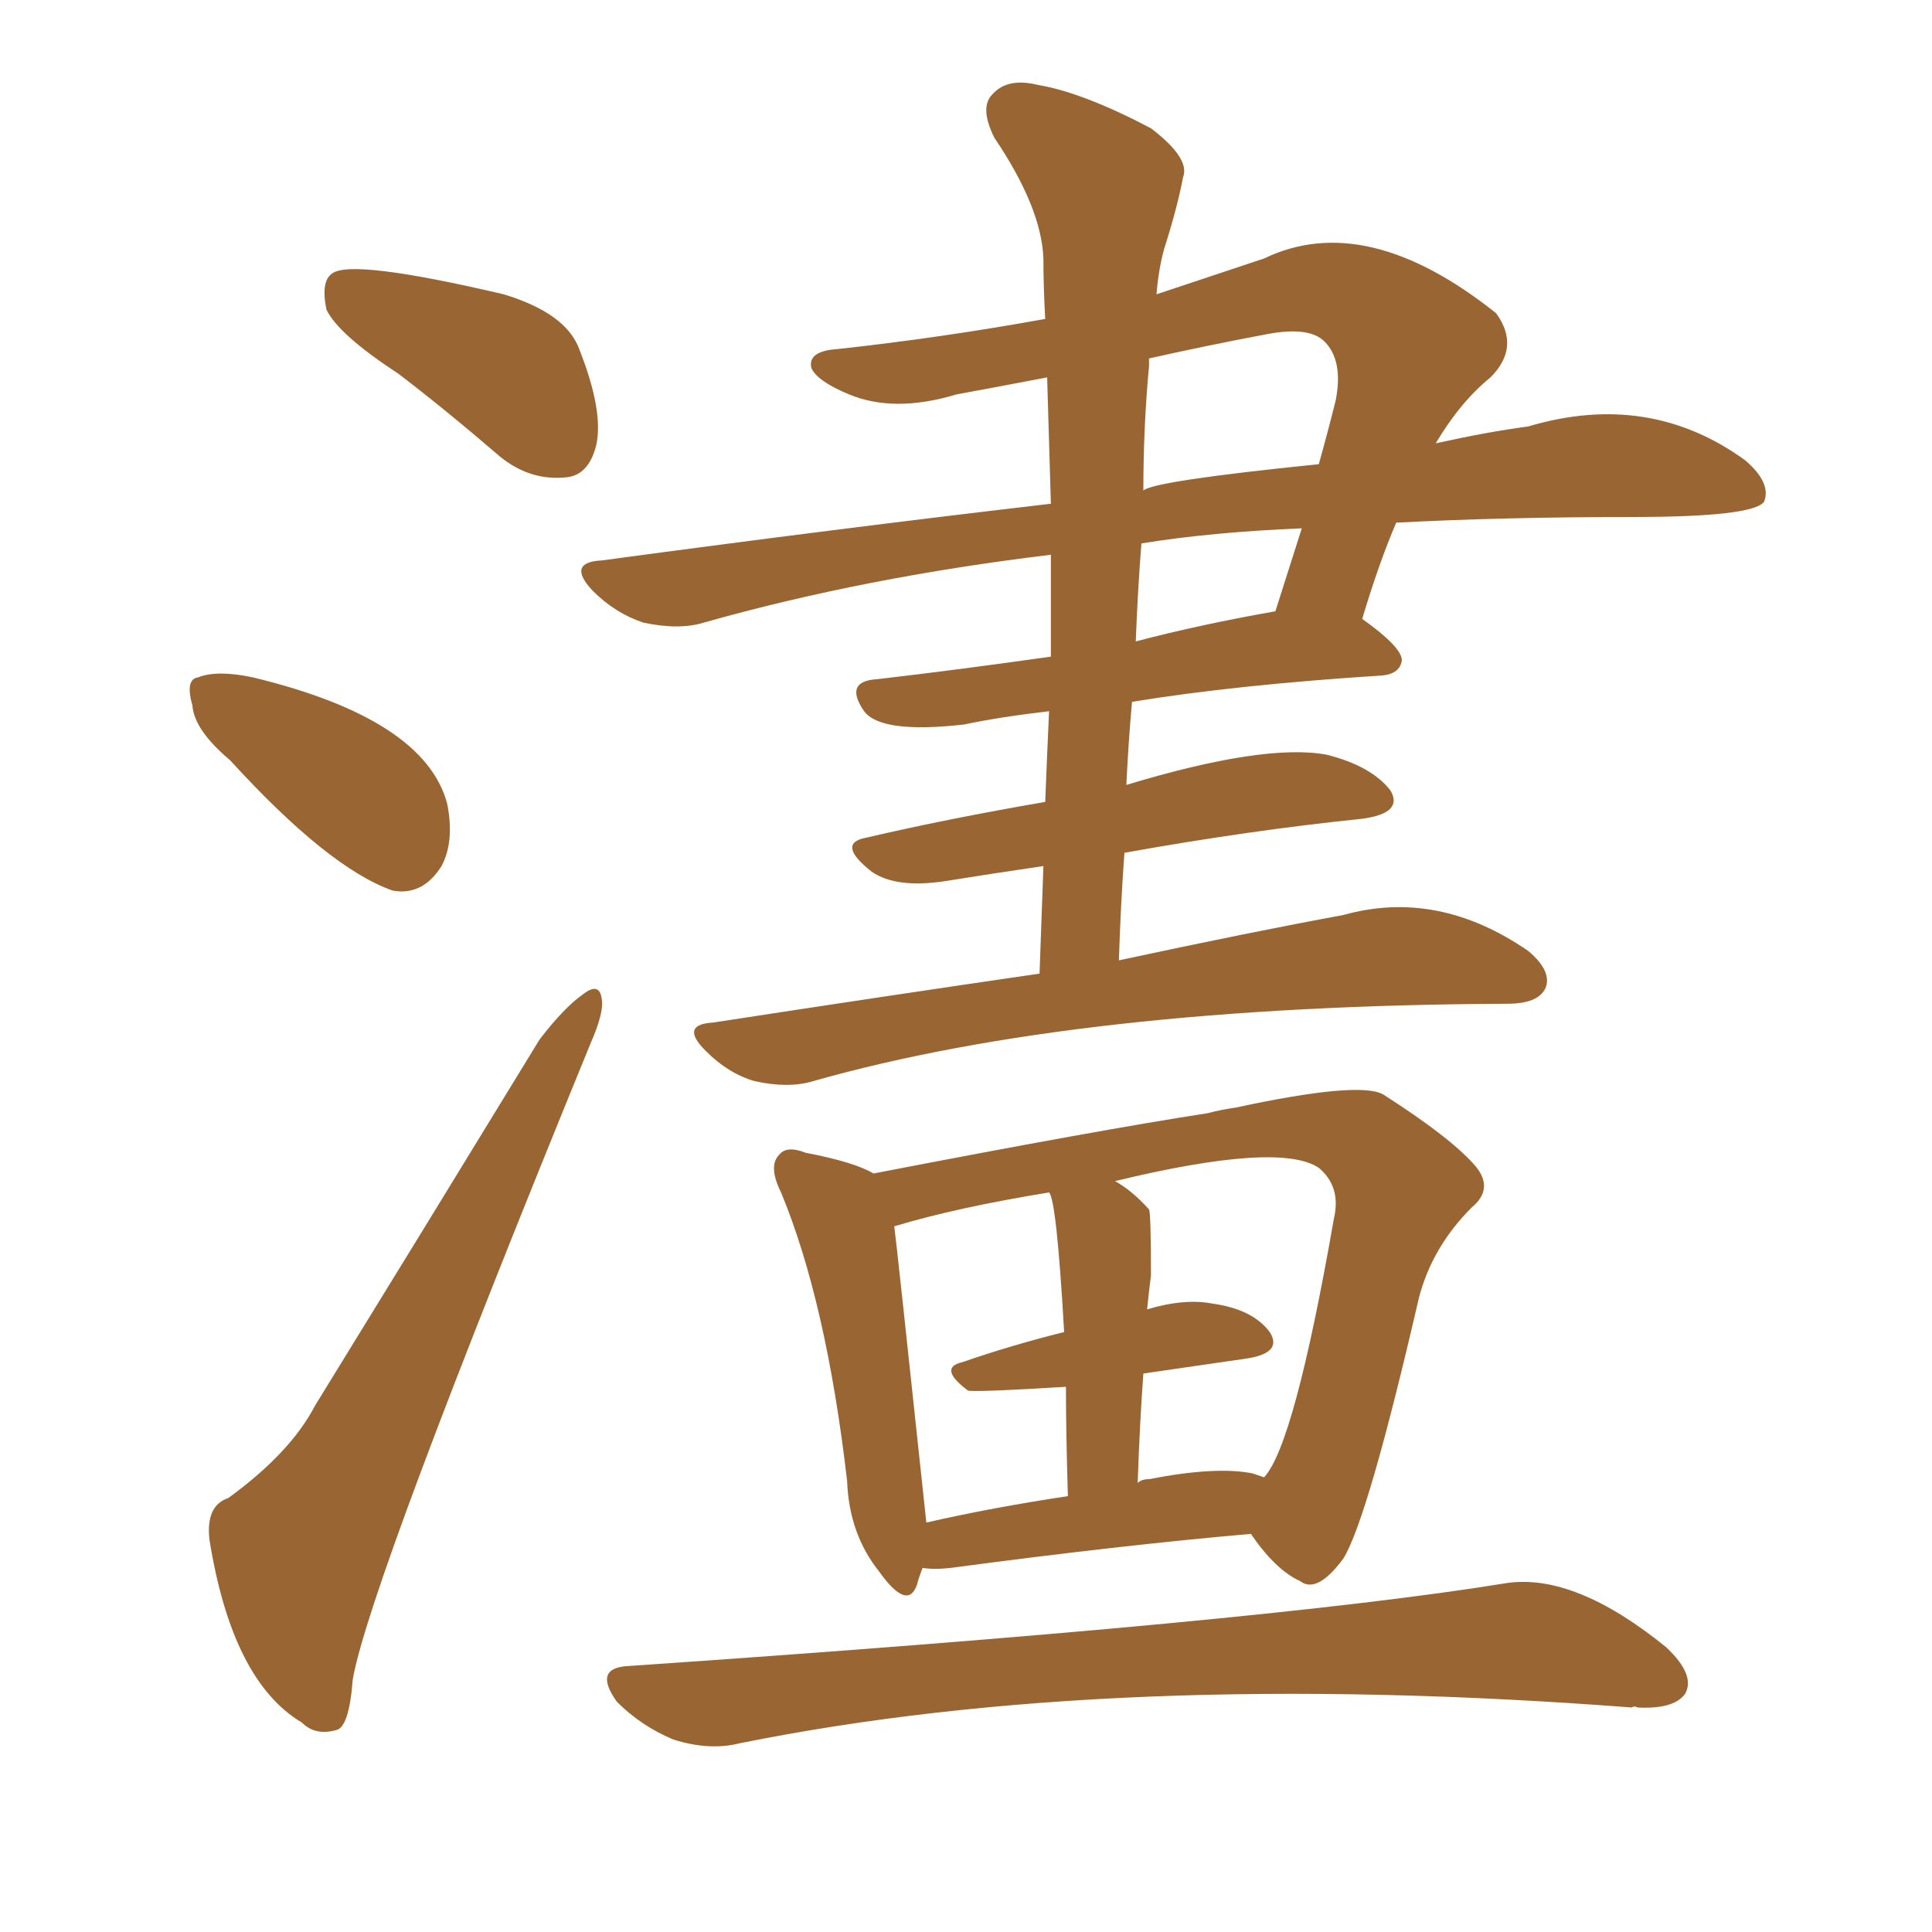 <svg xmlns="http://www.w3.org/2000/svg" xmlns:xlink="http://www.w3.org/1999/xlink" width="150" height="150"><path fill="#996633" padding="10" d="M30.91 29.00L30.91 29.00Q26.22 25.93 25.34 24.02L25.34 24.02Q24.90 21.83 25.78 21.24L25.78 21.24Q27.25 20.07 39.11 22.85L39.11 22.85Q43.95 24.32 44.97 27.10L44.97 27.10Q46.88 31.93 46.29 34.57L46.29 34.57Q45.70 36.91 43.95 37.06L43.95 37.06Q41.16 37.35 38.82 35.45L38.82 35.45Q34.57 31.79 30.91 29.00ZM17.87 59.03L17.87 59.03Q15.09 56.69 14.94 54.79L14.94 54.79Q14.36 52.73 15.38 52.59L15.38 52.59Q16.85 52.00 19.63 52.59L19.63 52.59Q32.96 55.81 34.72 62.40L34.72 62.40Q35.30 65.33 34.28 67.24L34.28 67.24Q32.81 69.58 30.47 69.14L30.47 69.14Q25.49 67.38 17.87 59.03ZM17.72 116.31L17.72 116.31Q22.56 112.79 24.46 109.13L24.46 109.13Q32.67 95.80 41.89 80.71L41.89 80.71Q43.80 78.22 45.26 77.20L45.26 77.20Q46.58 76.17 46.73 77.64L46.73 77.64Q46.88 78.66 45.85 81.01L45.85 81.01Q28.71 122.90 27.39 130.37L27.39 130.37Q27.10 134.18 26.07 134.33L26.07 134.33Q24.46 134.77 23.44 133.74L23.44 133.74Q18.02 130.52 16.26 119.53L16.26 119.53Q15.97 116.89 17.72 116.31ZM80.71 75.59L80.71 75.59Q80.86 71.19 81.01 67.24L81.01 67.24Q77.05 67.82 73.39 68.41L73.39 68.41Q69.58 68.99 67.68 67.68L67.68 67.68Q64.89 65.48 67.24 65.04L67.24 65.04Q73.54 63.57 81.15 62.26L81.15 62.26Q81.30 58.45 81.45 55.22L81.45 55.22Q77.64 55.66 74.85 56.25L74.85 56.25Q68.41 56.98 67.09 55.22L67.09 55.22Q65.48 52.88 68.12 52.73L68.12 52.73Q74.41 52.00 81.59 50.98L81.59 50.98Q81.59 46.73 81.59 43.07L81.59 43.07Q67.09 44.82 54.64 48.34L54.64 48.34Q52.73 48.93 49.95 48.34L49.95 48.34Q47.75 47.61 46.00 45.85L46.00 45.85Q43.95 43.65 46.73 43.51L46.73 43.51Q65.19 41.02 81.59 39.11L81.59 39.11Q81.45 34.13 81.30 29.30L81.30 29.30Q77.49 30.03 74.27 30.62L74.27 30.62Q69.43 32.08 65.92 30.62L65.92 30.62Q63.43 29.59 62.99 28.56L62.99 28.56Q62.70 27.25 65.04 27.10L65.04 27.10Q73.10 26.22 81.15 24.76L81.15 24.76Q81.01 22.27 81.01 20.07L81.01 20.07Q80.86 16.11 77.20 10.69L77.20 10.69Q76.03 8.35 77.05 7.32L77.05 7.32Q78.22 6.01 80.57 6.59L80.57 6.59Q84.08 7.18 89.36 9.96L89.36 9.96Q92.43 12.30 91.85 13.77L91.85 13.77Q91.41 16.11 90.38 19.34L90.38 19.34Q89.94 20.95 89.79 22.85L89.79 22.85Q93.75 21.53 98.14 20.07L98.14 20.07Q106.05 16.26 116.16 24.32L116.16 24.32Q118.07 26.95 115.72 29.30L115.72 29.30Q113.38 31.20 111.47 34.42L111.47 34.42Q115.43 33.54 118.65 33.11L118.65 33.11Q128.03 30.32 135.50 35.74L135.50 35.74Q137.55 37.50 136.96 38.96L136.96 38.96Q136.08 40.14 126.71 40.14L126.71 40.14Q116.75 40.14 108.40 40.58L108.40 40.58Q107.08 43.65 105.76 48.05L105.76 48.05Q108.84 50.24 108.84 51.27L108.84 51.27Q108.69 52.29 107.37 52.44L107.37 52.44Q95.95 53.17 87.89 54.49L87.89 54.49Q87.60 57.71 87.45 60.94L87.45 60.94Q98.14 57.71 102.98 58.59L102.98 58.59Q106.49 59.47 107.96 61.38L107.96 61.38Q108.98 63.13 105.76 63.57L105.76 63.57Q97.12 64.45 87.30 66.21L87.30 66.21Q87.01 70.17 86.87 74.56L86.87 74.56Q97.12 72.36 104.30 71.04L104.30 71.04Q111.62 68.99 118.65 73.83L118.65 73.83Q120.56 75.44 119.97 76.76L119.97 76.76Q119.38 77.93 117.04 77.93L117.04 77.93Q83.79 78.08 63.13 83.94L63.13 83.94Q61.23 84.52 58.59 83.94L58.59 83.94Q56.54 83.35 54.79 81.59L54.79 81.59Q52.73 79.54 55.37 79.39L55.37 79.39Q68.70 77.34 80.71 75.59ZM88.62 42.19L88.62 42.19Q88.33 45.85 88.18 49.80L88.18 49.80Q93.16 48.49 99.02 47.46L99.02 47.46Q100.05 44.24 101.07 41.02L101.07 41.02Q94.04 41.31 88.62 42.19ZM89.21 28.42L89.21 28.42Q88.77 33.11 88.77 38.09L88.77 38.09Q89.50 37.35 102.39 36.04L102.39 36.04Q103.13 33.40 103.71 31.05L103.71 31.05Q104.30 27.98 102.83 26.51L102.83 26.51Q101.66 25.34 98.44 25.93L98.44 25.93Q93.75 26.81 89.21 27.83L89.21 27.83Q89.21 27.98 89.21 28.42ZM71.63 121.73L71.63 121.73Q71.34 122.46 71.19 123.05L71.19 123.05Q70.46 125.10 68.26 122.02L68.26 122.02Q65.92 119.09 65.77 114.99L65.77 114.99Q64.16 101.07 60.64 92.58L60.64 92.58Q59.62 90.53 60.50 89.65L60.50 89.65Q61.08 88.92 62.55 89.50L62.55 89.50Q66.36 90.23 67.82 91.11L67.82 91.11Q85.25 87.74 93.75 86.43L93.75 86.43Q94.92 86.13 95.95 85.99L95.95 85.99Q105.47 83.94 107.37 84.96L107.37 84.96Q112.65 88.33 114.55 90.53L114.55 90.53Q116.02 92.29 114.26 93.75L114.26 93.75Q111.18 96.83 110.16 100.78L110.16 100.78Q106.20 117.92 104.30 121.00L104.30 121.00Q102.25 123.78 100.93 122.75L100.93 122.75Q99.02 121.88 97.12 119.09L97.12 119.09Q87.01 119.97 73.83 121.73L73.83 121.73Q72.51 121.88 71.63 121.73ZM97.27 114.40L97.27 114.40Q97.71 114.55 98.14 114.70L98.14 114.70Q100.49 112.21 103.56 94.63L103.56 94.63Q104.15 92.14 102.39 90.67L102.39 90.67Q99.32 88.62 86.57 91.70L86.57 91.70Q87.89 92.43 89.21 93.90L89.21 93.90Q89.36 94.19 89.36 99.02L89.36 99.02Q89.21 100.20 89.06 101.66L89.06 101.66Q91.99 100.78 94.19 101.22L94.19 101.22Q97.27 101.66 98.58 103.42L98.58 103.42Q99.61 105.03 96.83 105.47L96.83 105.47Q92.87 106.05 88.77 106.64L88.77 106.64Q88.48 110.60 88.33 115.14L88.33 115.14Q88.62 114.84 89.21 114.84L89.21 114.84Q94.48 113.82 97.27 114.40ZM71.92 118.21L71.92 118.21Q77.05 117.04 82.91 116.16L82.91 116.16Q82.76 111.18 82.76 107.67L82.76 107.67Q75.59 108.11 75.15 107.96L75.15 107.96Q72.80 106.20 74.71 105.76L74.71 105.76Q78.52 104.44 82.62 103.42L82.62 103.42Q82.03 93.16 81.45 92.58L81.45 92.58Q74.27 93.75 69.43 95.21L69.43 95.21Q69.58 96.24 71.92 118.21ZM48.78 129.35L48.78 129.35L48.78 129.35Q98.14 125.98 117.04 122.90L117.04 122.90Q122.31 122.17 129.35 127.88L129.35 127.88Q131.69 130.08 130.81 131.54L130.81 131.54Q129.93 132.71 127.15 132.57L127.15 132.57Q126.86 132.42 126.71 132.57L126.71 132.57Q86.43 129.49 57.42 135.35L57.42 135.35Q55.08 135.94 52.29 135.06L52.29 135.06Q49.80 134.03 47.90 132.13L47.90 132.13Q46.00 129.49 48.78 129.35Z"/></svg>